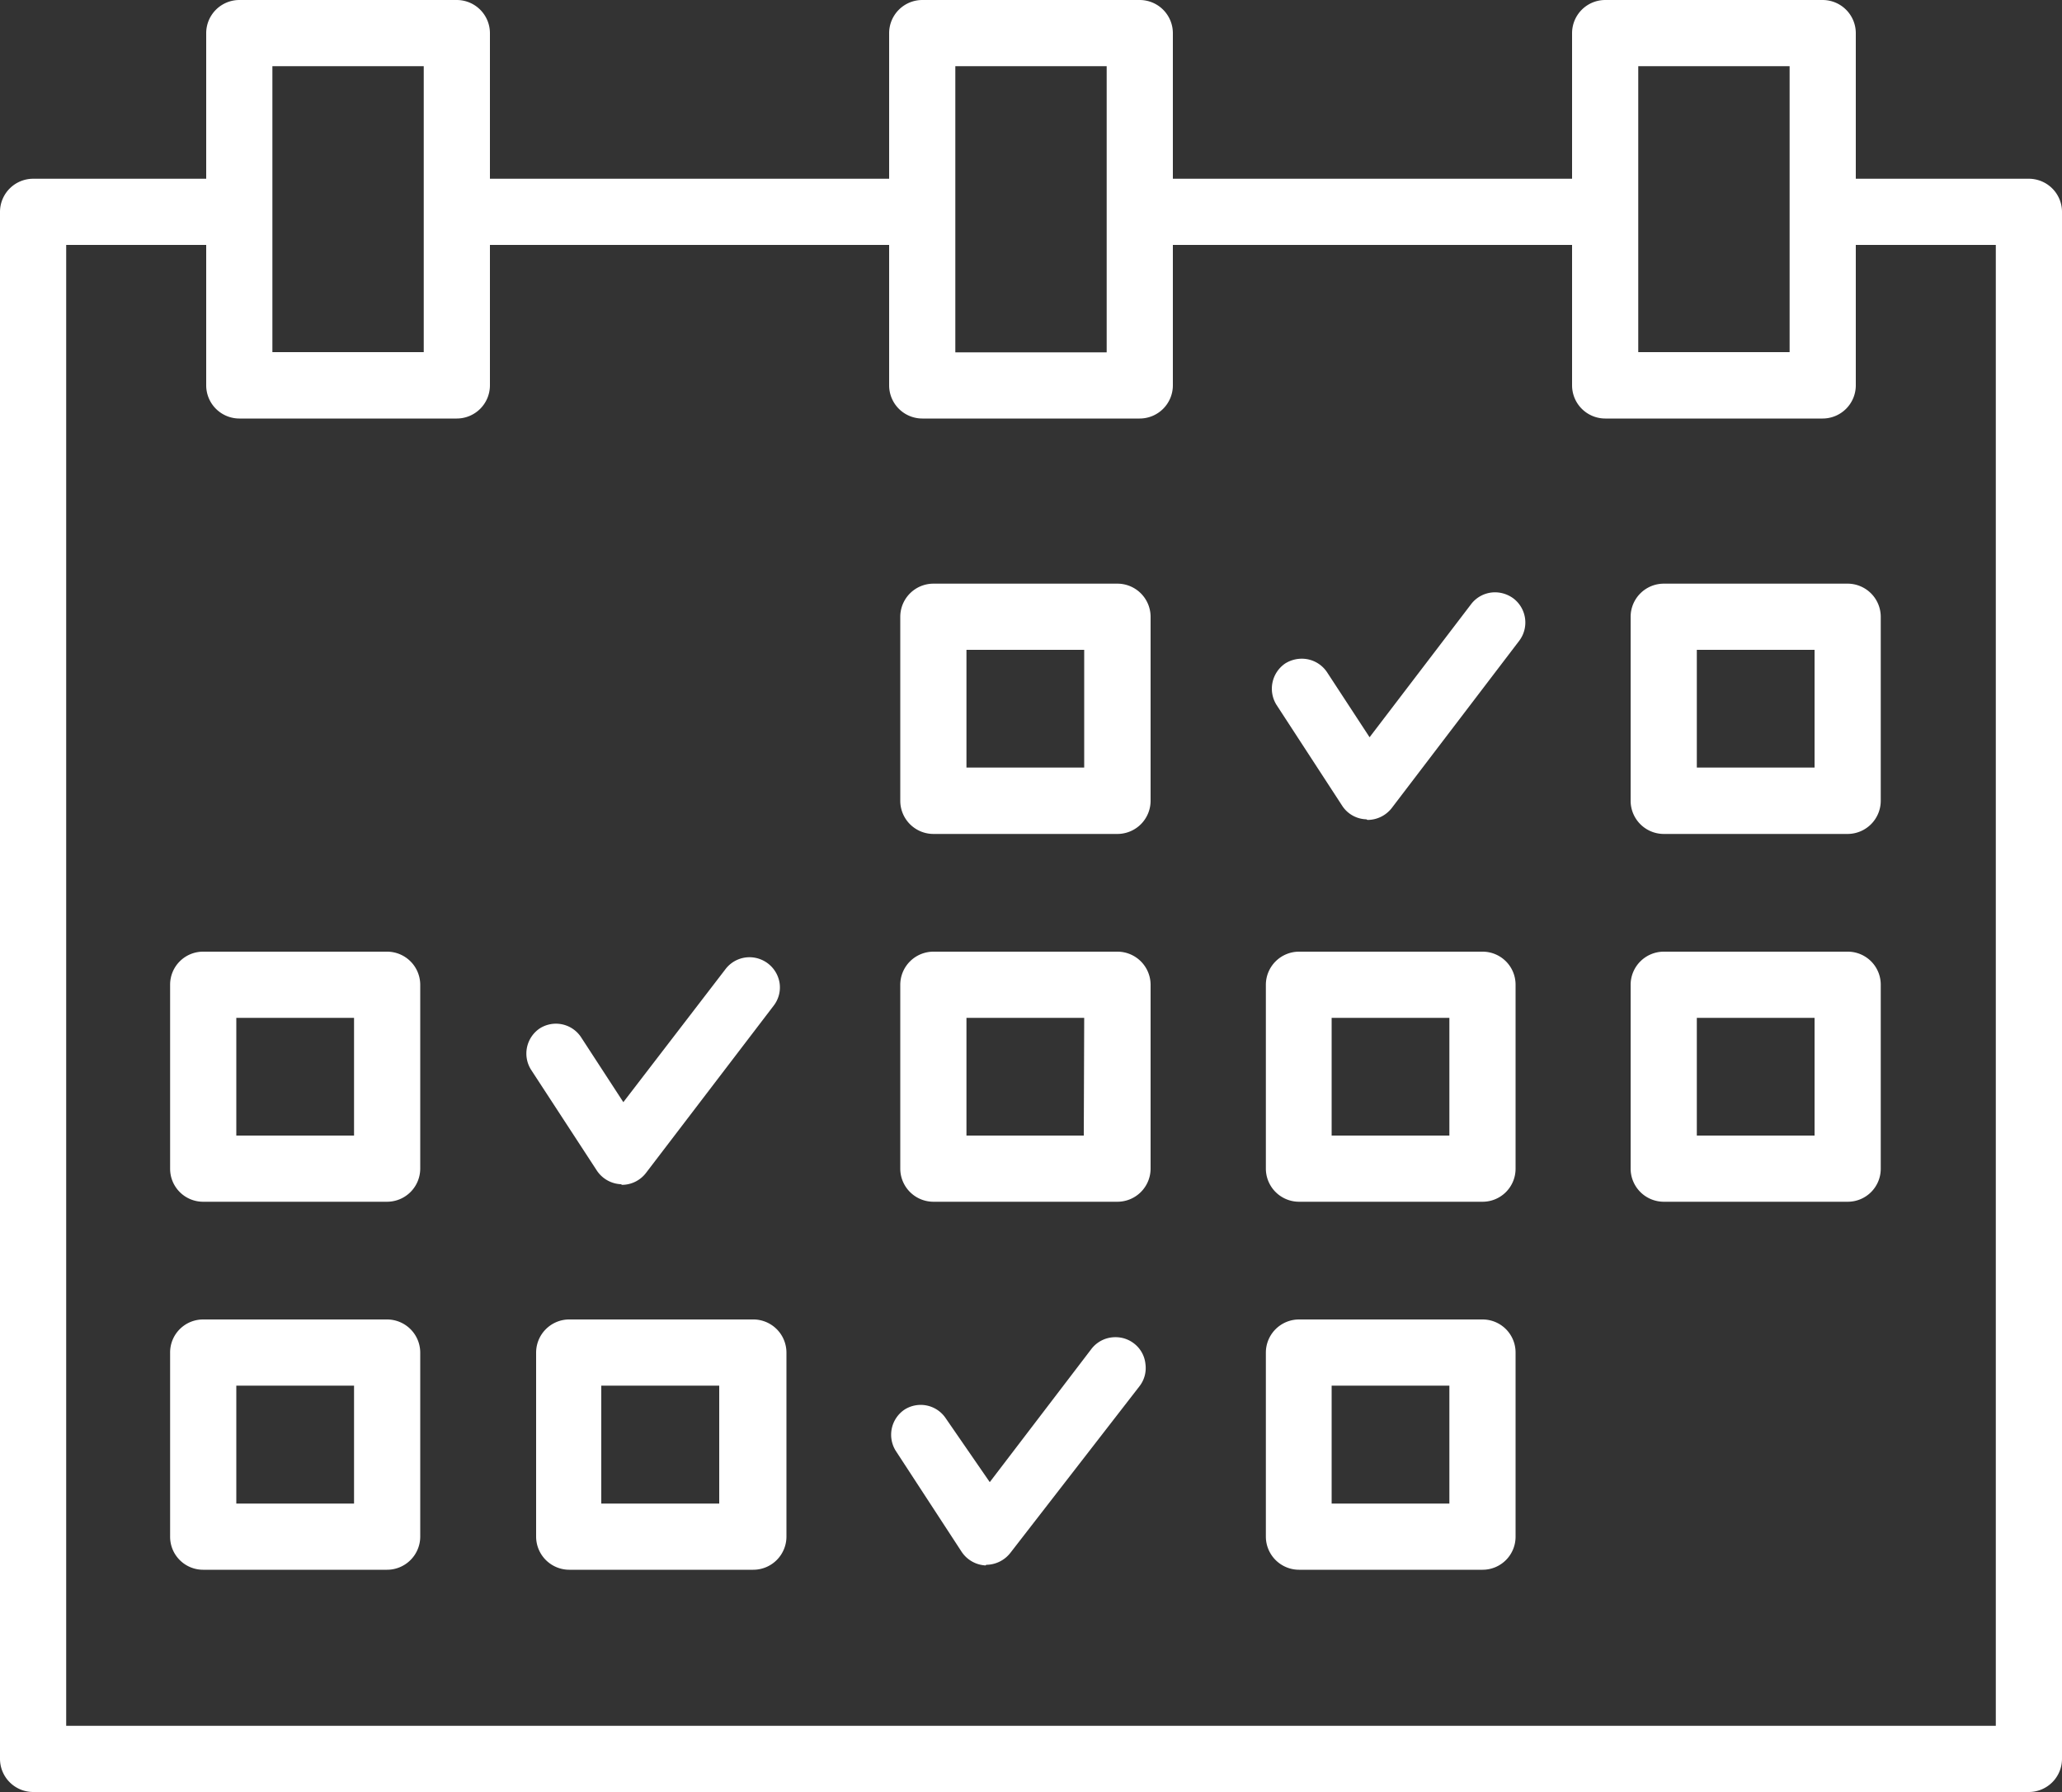 <svg xmlns="http://www.w3.org/2000/svg" viewBox="0 0 100 86.92"><rect x="0" y="0" width="100" height="86.92" fill="#333333" stroke="none"/><defs><style>.cls-1{fill:#fff;}</style></defs><title>icon_season_point_schedule</title><g id="レイヤー_2" data-name="レイヤー 2"><g id="サマースクール"><path class="cls-1" d="M98.39,8.67H90V1.61A1.61,1.61,0,0,0,88.39,0H77.85a1.61,1.61,0,0,0-1.61,1.61V8.67H56.88V1.61A1.61,1.61,0,0,0,55.27,0H44.73a1.61,1.61,0,0,0-1.61,1.61V8.67H23.76V1.61A1.61,1.61,0,0,0,22.15,0H11.61A1.61,1.61,0,0,0,10,1.61V8.67H1.61A1.61,1.61,0,0,0,0,10.27V85.32a1.61,1.61,0,0,0,1.61,1.6H98.39a1.61,1.61,0,0,0,1.61-1.6v-75A1.61,1.61,0,0,0,98.39,8.67ZM79.45,3.21h7.34v7.06h0v6.81H79.45Zm-25.78,0V17.09H46.33V10.28h0V3.21Zm-40.46,0h7.34v7.06h0v6.81H13.21Zm83.58,80.5H3.21V11.88H10v6.81a1.61,1.61,0,0,0,1.61,1.61H22.15a1.61,1.61,0,0,0,1.61-1.61V11.88H43.12v6.81a1.61,1.61,0,0,0,1.61,1.61H55.27a1.61,1.61,0,0,0,1.61-1.61V11.88H76.24v6.81a1.61,1.61,0,0,0,1.61,1.61H88.39A1.61,1.61,0,0,0,90,18.69V11.88h6.79Zm-42.6-55.4H45.27a1.61,1.61,0,0,0-1.61,1.61v8.92a1.61,1.61,0,0,0,1.61,1.61h8.92a1.61,1.61,0,0,0,1.61-1.61V29.92A1.61,1.61,0,0,0,54.19,28.31Zm-1.61,8.92H46.87V31.52h5.71Zm37-8.92H80.69a1.61,1.61,0,0,0-1.61,1.61v8.92a1.61,1.61,0,0,0,1.61,1.61h8.92a1.61,1.61,0,0,0,1.6-1.61V29.92A1.61,1.61,0,0,0,89.61,28.31ZM88,37.23H82.29V31.52H88ZM18.77,46.16H9.85a1.6,1.6,0,0,0-1.6,1.6v8.93a1.6,1.6,0,0,0,1.6,1.6h8.92a1.61,1.61,0,0,0,1.61-1.6V47.76A1.61,1.61,0,0,0,18.77,46.16Zm-1.6,8.92H11.46V49.37h5.71Zm37-8.92H45.27a1.61,1.61,0,0,0-1.61,1.6v8.93a1.61,1.61,0,0,0,1.61,1.6h8.92a1.61,1.61,0,0,0,1.61-1.6V47.76A1.61,1.61,0,0,0,54.19,46.16Zm-1.61,8.92H46.87V49.37h5.71ZM71.9,46.16H63a1.61,1.61,0,0,0-1.61,1.6v8.93A1.61,1.61,0,0,0,63,58.29H71.9a1.6,1.6,0,0,0,1.6-1.6V47.76A1.6,1.6,0,0,0,71.9,46.16Zm-1.61,8.92H64.58V49.37h5.71Zm19.32-8.92H80.69a1.61,1.61,0,0,0-1.61,1.6v8.93a1.61,1.61,0,0,0,1.61,1.6h8.92a1.6,1.6,0,0,0,1.6-1.6V47.76A1.6,1.6,0,0,0,89.61,46.16ZM88,55.08H82.29V49.37H88ZM18.77,64H9.85a1.6,1.6,0,0,0-1.6,1.61v8.92a1.6,1.6,0,0,0,1.6,1.61h8.92a1.61,1.61,0,0,0,1.61-1.61V65.61A1.61,1.61,0,0,0,18.77,64Zm-1.6,8.93H11.46V67.21h5.71ZM36.48,64H27.56A1.61,1.61,0,0,0,26,65.61v8.92a1.61,1.61,0,0,0,1.61,1.61h8.92a1.61,1.61,0,0,0,1.61-1.61V65.61A1.61,1.61,0,0,0,36.48,64Zm-1.6,8.93H29.16V67.21h5.72ZM71.9,64H63a1.61,1.61,0,0,0-1.61,1.61v8.92A1.61,1.61,0,0,0,63,76.14H71.9a1.6,1.6,0,0,0,1.6-1.61V65.61A1.6,1.6,0,0,0,71.9,64Zm-1.61,8.93H64.58V67.21h5.71Zm-22.49,3a1.48,1.48,0,0,1-1.17-.67l-3.19-4.89a1.47,1.47,0,0,1,.43-2,1.46,1.46,0,0,1,2,.43L48,71.89l4.93-6.46a1.46,1.46,0,0,1,1.17-.57,1.45,1.45,0,0,1,.89.3,1.43,1.43,0,0,1,.56,1,1.44,1.44,0,0,1-.29,1.08L49,75.32a1.5,1.5,0,0,1-1.17.58ZM30.11,57.44a1.48,1.48,0,0,1-1.17-.67l-3.19-4.89a1.47,1.47,0,0,1,.43-2,1.46,1.46,0,0,1,2,.43l2.05,3.15L35.19,47a1.46,1.46,0,0,1,1.16-.57,1.48,1.48,0,0,1,1.46,1.27,1.45,1.45,0,0,1-.29,1.08l-6.19,8.11a1.47,1.47,0,0,1-1.16.58Zm36.15-17.7a1.44,1.44,0,0,1-1.17-.66l-3.19-4.9a1.48,1.48,0,0,1,.43-2,1.52,1.52,0,0,1,.8-.23,1.47,1.47,0,0,1,1.23.66l2.06,3.15,4.92-6.45a1.46,1.46,0,0,1,1.17-.58,1.51,1.51,0,0,1,.89.3,1.47,1.47,0,0,1,.27,2.06l-6.18,8.11a1.49,1.49,0,0,1-1.17.57Z"/></g></g></svg>